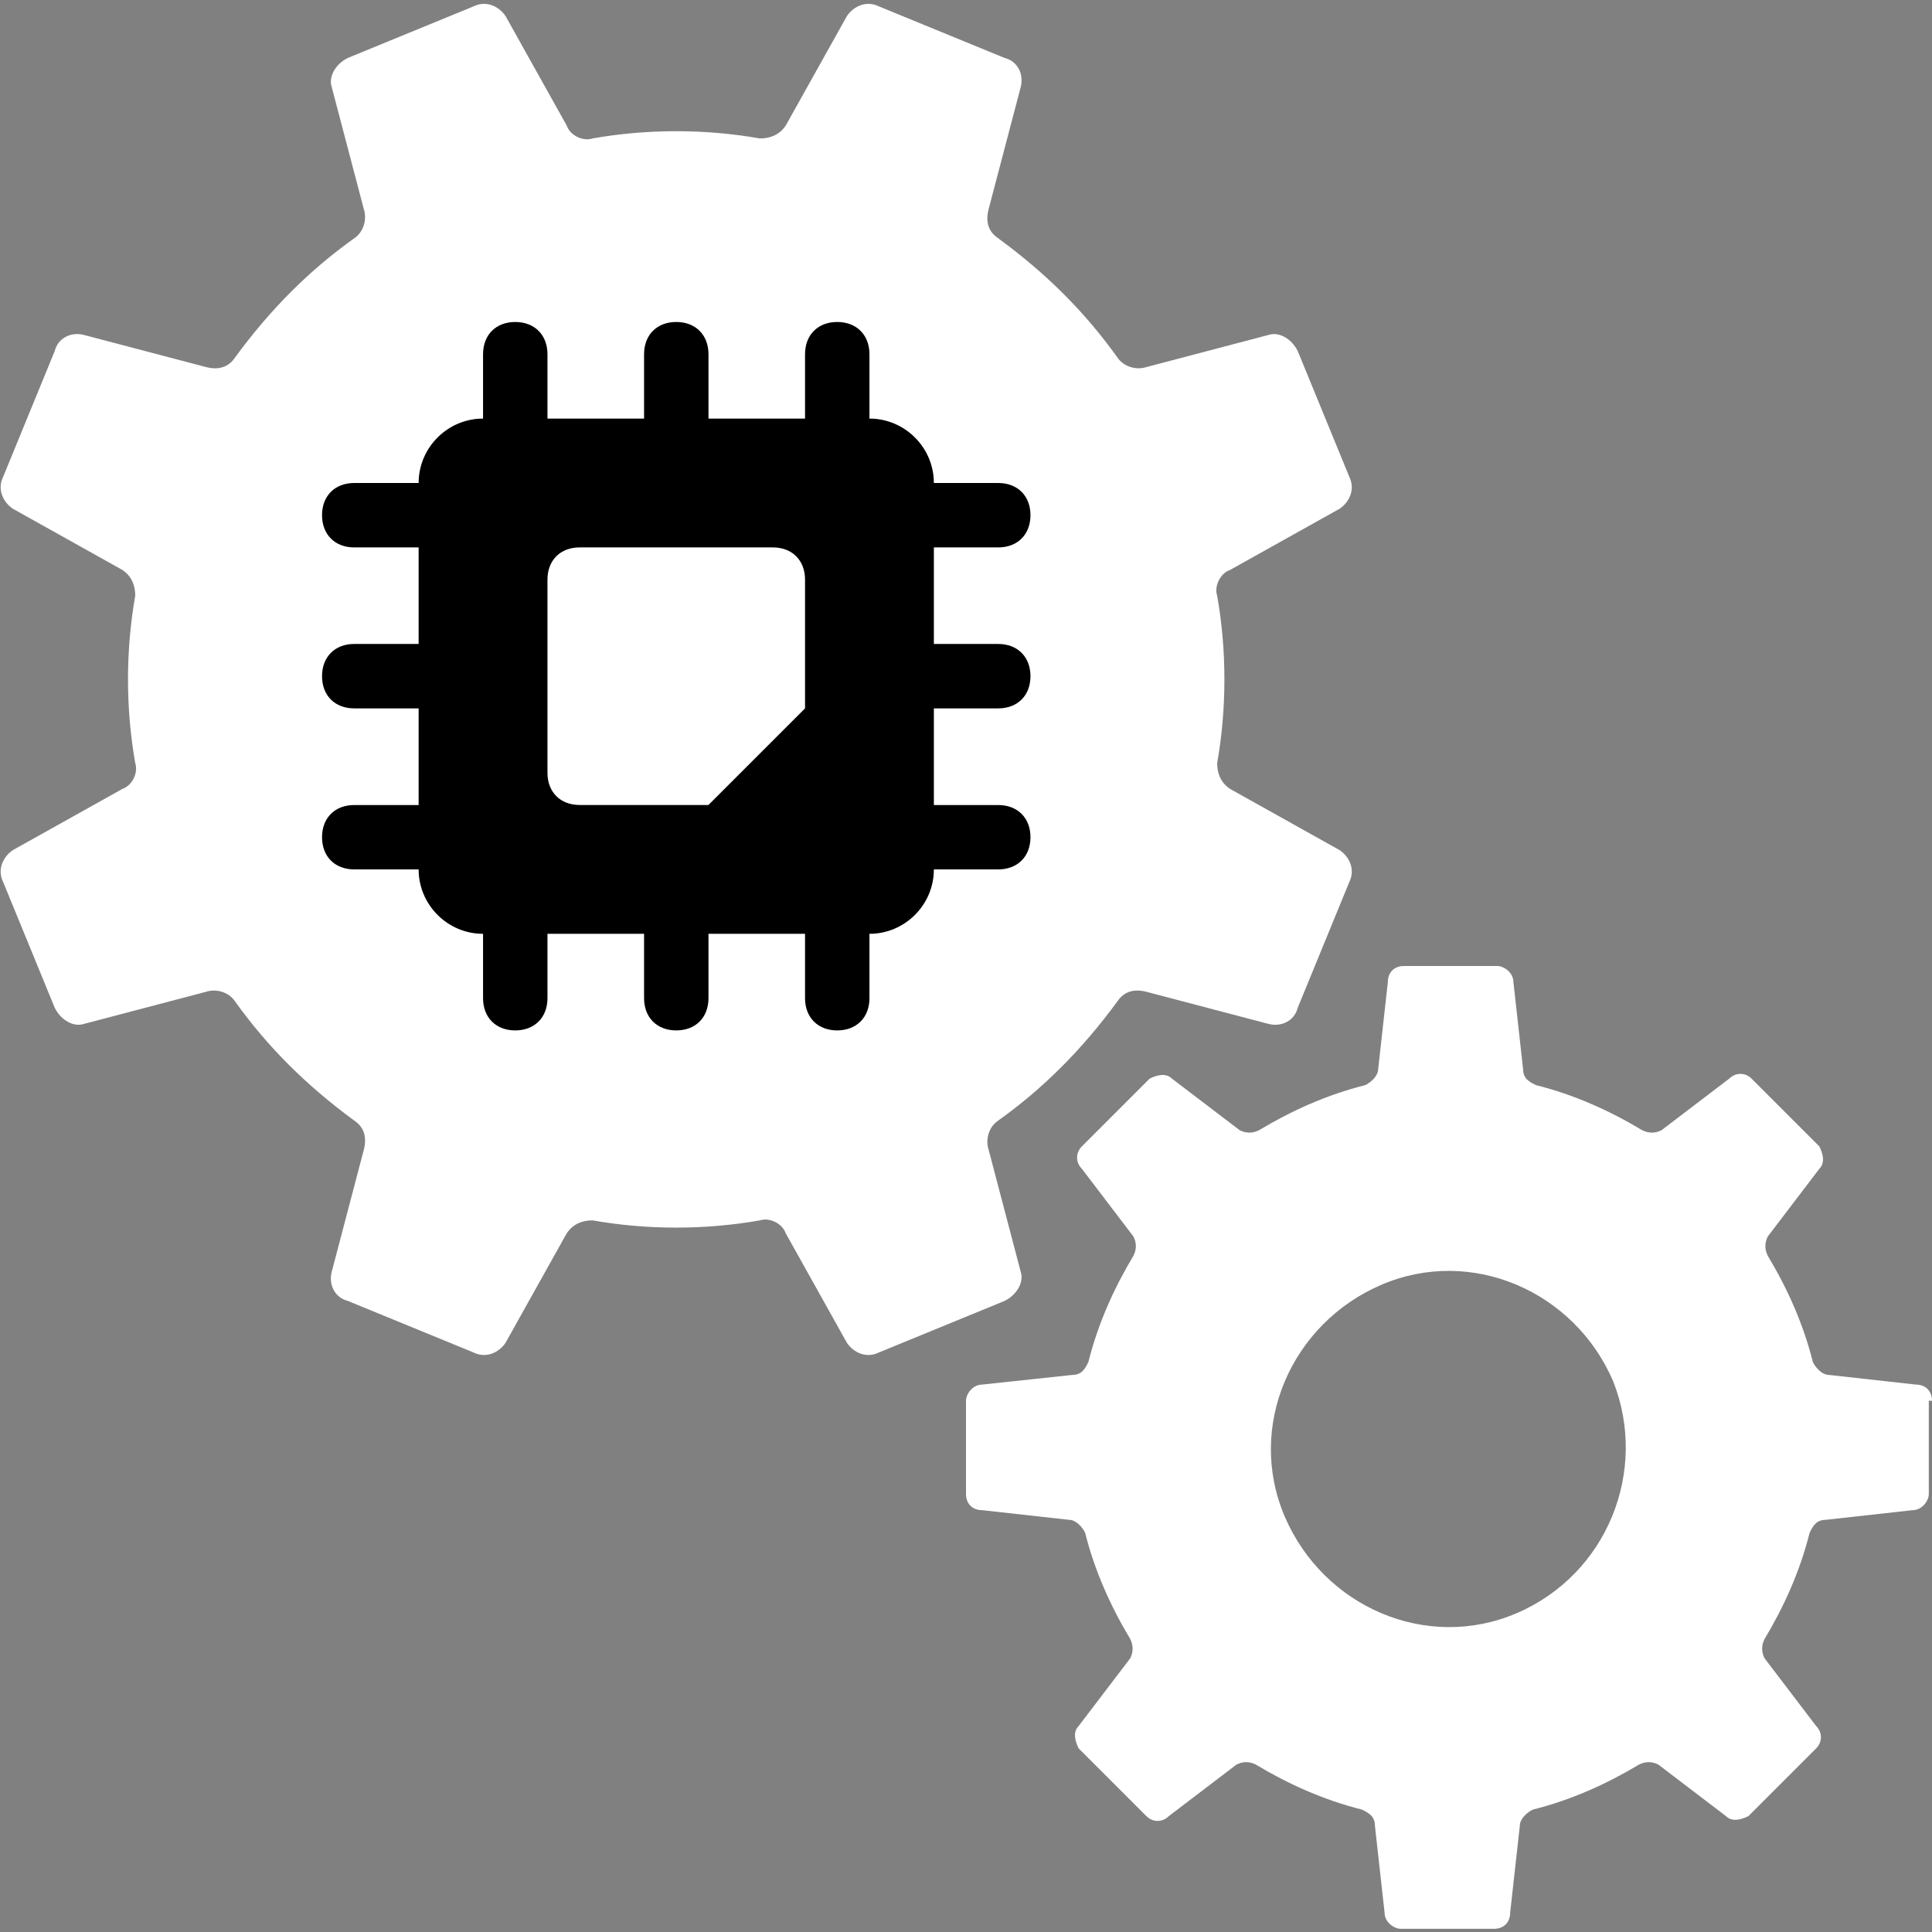 <svg width="38" height="38" viewBox="0 0 38 38" fill="none" xmlns="http://www.w3.org/2000/svg">
<rect x="0" y="0" width="38" height="38" fill="#808080" stroke="none"/>
<g clip-path="url(#clip0_1360_5706)">
<path d="M26.347 16.72L24.194 15.517C24.004 15.39 23.94 15.2 23.94 15.01C24.13 13.933 24.13 12.793 23.94 11.717C23.877 11.527 24.004 11.273 24.194 11.21L26.347 10.007C26.537 9.88 26.664 9.627 26.537 9.373L25.524 6.903C25.397 6.65 25.144 6.523 24.954 6.587L22.547 7.22C22.357 7.283 22.104 7.22 21.977 7.03C21.344 6.143 20.584 5.383 19.634 4.687C19.444 4.56 19.38 4.37 19.444 4.117L20.077 1.71C20.14 1.457 20.014 1.203 19.76 1.14L17.29 0.127C17.037 4.15742e-06 16.784 0.127 16.657 0.317L15.454 2.47C15.327 2.66 15.137 2.723 14.947 2.723C13.87 2.533 12.73 2.533 11.654 2.723C11.464 2.787 11.21 2.66 11.147 2.47L9.944 0.317C9.817 0.127 9.564 4.15742e-06 9.31 0.127L6.84 1.14C6.587 1.267 6.46 1.52 6.524 1.71L7.157 4.117C7.22 4.307 7.157 4.56 6.967 4.687C6.08 5.32 5.32 6.08 4.624 7.03C4.497 7.22 4.307 7.283 4.054 7.22L1.647 6.587C1.394 6.523 1.14 6.65 1.077 6.903L0.064 9.373C-0.063 9.627 0.064 9.88 0.254 10.007L2.407 11.21C2.597 11.337 2.66 11.527 2.66 11.717C2.47 12.793 2.47 13.933 2.66 15.01C2.724 15.2 2.597 15.453 2.407 15.517L0.254 16.72C0.064 16.847 -0.063 17.1 0.064 17.353L1.077 19.823C1.204 20.077 1.457 20.203 1.647 20.14L4.054 19.507C4.244 19.443 4.497 19.507 4.624 19.697C5.257 20.583 6.017 21.343 6.967 22.04C7.157 22.167 7.22 22.357 7.157 22.61L6.524 25.017C6.46 25.27 6.587 25.523 6.84 25.587L9.31 26.6C9.564 26.727 9.817 26.6 9.944 26.41L11.147 24.257C11.274 24.067 11.464 24.003 11.654 24.003C12.73 24.193 13.87 24.193 14.947 24.003C15.137 23.94 15.39 24.067 15.454 24.257L16.657 26.41C16.784 26.6 17.037 26.727 17.29 26.6L19.76 25.587C20.014 25.46 20.14 25.207 20.077 25.017L19.444 22.61C19.38 22.42 19.444 22.167 19.634 22.04C20.52 21.407 21.28 20.647 21.977 19.697C22.104 19.507 22.294 19.443 22.547 19.507L24.954 20.14C25.207 20.203 25.46 20.077 25.524 19.823L26.537 17.353C26.664 17.1 26.537 16.847 26.347 16.72Z" fill="white"/>
<path d="M38 27.55C38 27.36 37.873 27.233 37.683 27.233L35.973 27.043C35.847 27.043 35.72 26.917 35.657 26.79C35.467 26.03 35.15 25.333 34.77 24.7C34.707 24.573 34.707 24.447 34.77 24.32L35.783 22.99C35.91 22.863 35.847 22.673 35.783 22.547L34.453 21.217C34.327 21.09 34.137 21.09 34.01 21.217L32.68 22.23C32.553 22.293 32.427 22.293 32.3 22.23C31.667 21.85 30.97 21.533 30.21 21.343C30.083 21.28 29.957 21.217 29.957 21.027L29.767 19.317C29.767 19.127 29.577 19 29.45 19H27.613C27.423 19 27.297 19.127 27.297 19.317L27.107 21.027C27.107 21.153 26.98 21.28 26.853 21.343C26.093 21.533 25.397 21.85 24.763 22.23C24.637 22.293 24.51 22.293 24.383 22.23L23.053 21.217C22.927 21.09 22.737 21.153 22.61 21.217L21.28 22.547C21.153 22.673 21.153 22.863 21.28 22.99L22.293 24.32C22.357 24.447 22.357 24.573 22.293 24.7C21.913 25.333 21.597 26.03 21.407 26.79C21.343 26.917 21.28 27.043 21.09 27.043L19.317 27.233C19.127 27.233 19 27.423 19 27.55V29.387C19 29.577 19.127 29.703 19.317 29.703L21.027 29.893C21.153 29.893 21.28 30.02 21.343 30.147C21.533 30.907 21.85 31.603 22.23 32.237C22.293 32.363 22.293 32.49 22.23 32.617L21.217 33.947C21.09 34.073 21.153 34.263 21.217 34.39L22.547 35.72C22.673 35.847 22.863 35.847 22.99 35.72L24.32 34.707C24.447 34.643 24.573 34.643 24.7 34.707C25.333 35.087 26.03 35.403 26.79 35.593C26.917 35.657 27.043 35.72 27.043 35.91L27.233 37.62C27.233 37.81 27.423 37.937 27.55 37.937H29.387C29.577 37.937 29.703 37.81 29.703 37.62L29.893 35.91C29.893 35.783 30.02 35.657 30.147 35.593C30.907 35.403 31.603 35.087 32.237 34.707C32.363 34.643 32.49 34.643 32.617 34.707L33.947 35.72C34.073 35.847 34.263 35.783 34.39 35.72L35.72 34.39C35.847 34.263 35.847 34.073 35.72 33.947L34.707 32.617C34.643 32.49 34.643 32.363 34.707 32.237C35.087 31.603 35.403 30.907 35.593 30.147C35.657 30.02 35.72 29.893 35.91 29.893L37.62 29.703C37.81 29.703 37.937 29.513 37.937 29.387V27.55H38ZM29.83 31.73C28.057 32.49 26.03 31.603 25.27 29.83C24.51 28.057 25.397 26.03 27.17 25.27C28.943 24.51 30.97 25.397 31.73 27.17C32.427 28.943 31.603 30.97 29.83 31.73Z" fill="white"/>
<path d="M19.634 10.767H18.368C17.988 10.767 17.734 10.513 17.734 10.133C17.734 9.753 17.988 9.5 18.368 9.5H19.634C20.014 9.5 20.268 9.753 20.268 10.133C20.268 10.513 20.014 10.767 19.634 10.767Z" fill="black"/>
<path d="M19.634 13.933H18.368C17.988 13.933 17.734 13.68 17.734 13.3C17.734 12.92 17.988 12.666 18.368 12.666H19.634C20.014 12.666 20.268 12.92 20.268 13.3C20.268 13.68 20.014 13.933 19.634 13.933Z" fill="black"/>
<path d="M19.634 17.1H18.368C17.988 17.1 17.734 16.847 17.734 16.467C17.734 16.087 17.988 15.834 18.368 15.834H19.634C20.014 15.834 20.268 16.087 20.268 16.467C20.268 16.847 20.014 17.1 19.634 17.1Z" fill="black"/>
<path d="M8.234 10.767H6.967C6.587 10.767 6.334 10.513 6.334 10.133C6.334 9.753 6.587 9.5 6.967 9.5H8.234C8.614 9.5 8.867 9.753 8.867 10.133C8.867 10.513 8.614 10.767 8.234 10.767Z" fill="black"/>
<path d="M8.234 13.933H6.967C6.587 13.933 6.334 13.68 6.334 13.3C6.334 12.92 6.587 12.666 6.967 12.666H8.234C8.614 12.666 8.867 12.92 8.867 13.3C8.867 13.68 8.614 13.933 8.234 13.933Z" fill="black"/>
<path d="M8.234 17.1H6.967C6.587 17.1 6.334 16.847 6.334 16.467C6.334 16.087 6.587 15.834 6.967 15.834H8.234C8.614 15.834 8.867 16.087 8.867 16.467C8.867 16.847 8.614 17.1 8.234 17.1Z" fill="black"/>
<path d="M16.467 20.267C16.087 20.267 15.834 20.013 15.834 19.633V18.367C15.834 17.987 16.087 17.733 16.467 17.733C16.847 17.733 17.101 17.987 17.101 18.367V19.633C17.101 20.013 16.847 20.267 16.467 20.267Z" fill="black"/>
<path d="M13.301 20.267C12.921 20.267 12.668 20.013 12.668 19.633V18.367C12.668 17.987 12.921 17.733 13.301 17.733C13.681 17.733 13.935 17.987 13.935 18.367V19.633C13.935 20.013 13.681 20.267 13.301 20.267Z" fill="black"/>
<path d="M10.134 20.267C9.754 20.267 9.501 20.013 9.501 19.633V18.367C9.501 17.987 9.754 17.733 10.134 17.733C10.514 17.733 10.768 17.987 10.768 18.367V19.633C10.768 20.013 10.514 20.267 10.134 20.267Z" fill="black"/>
<path d="M16.467 8.867C16.087 8.867 15.834 8.614 15.834 8.233V6.967C15.834 6.587 16.087 6.333 16.467 6.333C16.847 6.333 17.101 6.587 17.101 6.967V8.233C17.101 8.614 16.847 8.867 16.467 8.867Z" fill="black"/>
<path d="M13.301 8.867C12.921 8.867 12.668 8.614 12.668 8.233V6.967C12.668 6.587 12.921 6.333 13.301 6.333C13.681 6.333 13.935 6.587 13.935 6.967V8.233C13.935 8.614 13.681 8.867 13.301 8.867Z" fill="black"/>
<path d="M10.134 8.867C9.754 8.867 9.501 8.614 9.501 8.233V6.967C9.501 6.587 9.754 6.333 10.134 6.333C10.514 6.333 10.768 6.587 10.768 6.967V8.233C10.768 8.614 10.514 8.867 10.134 8.867Z" fill="black"/>
<path d="M17.101 18.367H9.501C8.804 18.367 8.234 17.797 8.234 17.1V9.5C8.234 8.803 8.804 8.233 9.501 8.233H17.101C17.798 8.233 18.368 8.803 18.368 9.5V17.1C18.368 17.797 17.798 18.367 17.101 18.367Z" fill="black"/>
<path d="M13.934 15.833H11.401C11.021 15.833 10.768 15.58 10.768 15.2V11.4C10.768 11.02 11.021 10.767 11.401 10.767H15.201C15.581 10.767 15.834 11.02 15.834 11.4V13.933C15.074 14.693 14.694 15.073 13.934 15.833Z" fill="white"/>
</g>
<defs>
<clipPath id="clip0_1360_5706">
<rect width="38" height="38" fill="white"/>
</clipPath>
</defs>
</svg>
